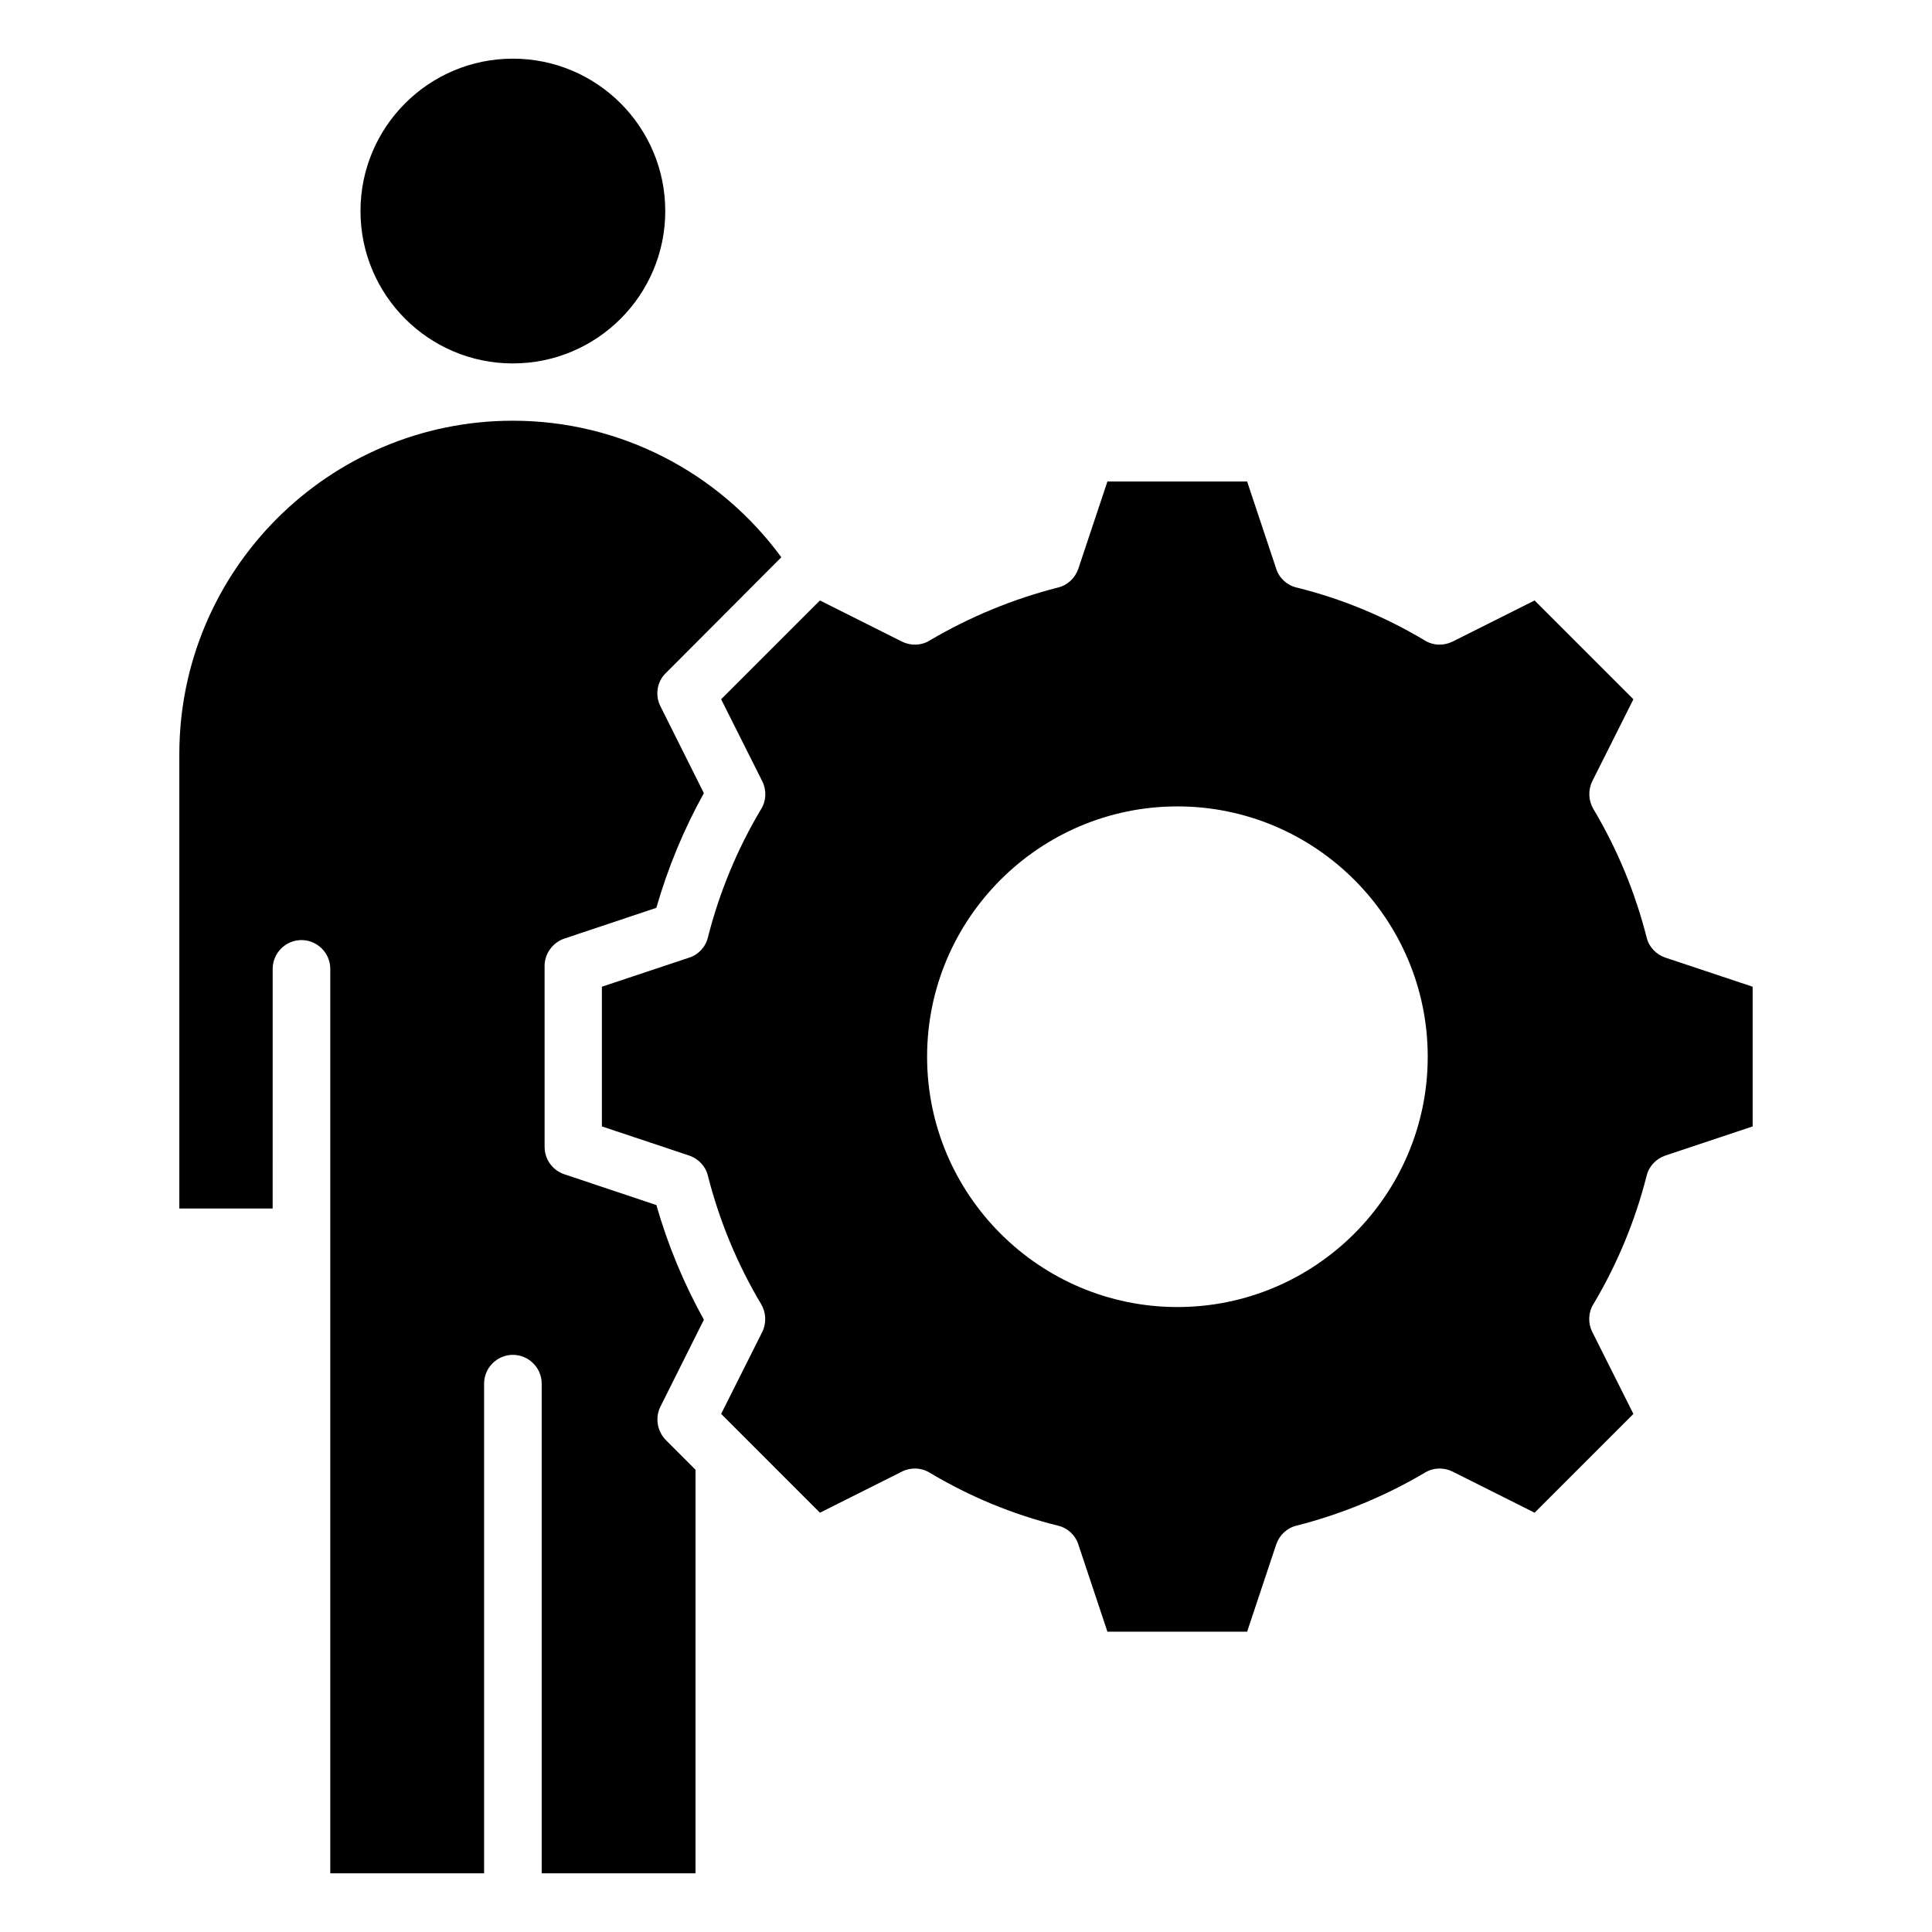 <?xml version="1.0" encoding="UTF-8"?>
<!-- Uploaded to: SVG Repo, www.svgrepo.com, Generator: SVG Repo Mixer Tools -->
<svg fill="#000000" width="800px" height="800px" version="1.1" viewBox="144 144 512 512" xmlns="http://www.w3.org/2000/svg">
 <g>
  <path d="m319.01 516.79 11.527-23.055c-5.344-9.617-9.543-19.77-12.594-30.383l-24.426-8.168c-3.129-1.07-5.191-3.969-5.191-7.25l-0.004-47.934c0-3.281 2.137-6.184 5.191-7.25l24.426-8.168c3.055-10.609 7.25-20.762 12.594-30.383l-11.527-23.055c-1.449-2.902-0.918-6.488 1.449-8.777l30.609-30.688c-16.641-22.672-42.898-36.184-71.145-36.184-48.777 0-88.395 39.617-88.395 88.395v120.38h24.734l0.004-63.508c0-4.199 3.434-7.633 7.633-7.633s7.633 3.434 7.633 7.633v239.69h40.762v-129.77c0-4.199 3.434-7.633 7.633-7.633s7.633 3.434 7.633 7.633v129.77h40.762l0.004-106.95-7.863-7.863c-2.289-2.367-2.898-5.875-1.449-8.855z"/>
  <path d="m320.3 199.93c0-22.289-18.09-40.383-40.383-40.383-22.289 0-40.383 18.09-40.383 40.383 0 22.289 18.09 40.383 40.383 40.383 22.293-0.004 40.383-18.094 40.383-40.383z"/>
  <path d="m580.38 392.44c-3.055-11.984-7.785-23.434-14.121-34.047-1.297-2.215-1.449-4.961-0.305-7.328l10.914-21.754-26.184-26.184-21.754 10.914c-2.367 1.145-5.113 1.07-7.328-0.305-10.609-6.336-21.984-11.07-34.047-14.047-2.519-0.609-4.582-2.519-5.344-4.961l-7.711-23.129h-37.023l-7.711 23.129c-0.84 2.441-2.824 4.352-5.344 4.961-11.984 3.055-23.434 7.785-34.047 14.047-2.215 1.375-4.961 1.449-7.328 0.305l-21.754-10.914-26.184 26.184 10.914 21.754c1.145 2.289 1.07 5.113-0.305 7.328-6.336 10.609-11.07 22.062-14.121 34.047-0.609 2.519-2.519 4.582-4.961 5.344l-23.129 7.711v37.023l23.129 7.711c2.441 0.84 4.352 2.824 4.961 5.344 3.055 11.984 7.785 23.434 14.121 34.047 1.297 2.215 1.449 4.961 0.305 7.328l-10.914 21.754 26.184 26.184 21.754-10.914c2.289-1.145 5.113-1.07 7.328 0.305 10.609 6.336 21.984 11.07 34.047 14.047 2.519 0.609 4.582 2.519 5.344 4.961l7.711 23.129h37.023l7.711-23.129c0.84-2.441 2.824-4.352 5.344-4.961 11.984-3.055 23.434-7.785 34.047-14.047 2.215-1.375 4.961-1.449 7.328-0.305l21.754 10.914 26.184-26.184-10.914-21.754c-1.145-2.289-1.07-5.113 0.305-7.328 6.336-10.609 11.07-22.062 14.121-34.047 0.609-2.519 2.519-4.504 4.961-5.344l23.129-7.711v-37.023l-23.129-7.711c-2.441-0.84-4.352-2.824-4.961-5.344zm-190.69 31.602c0-36.562 29.77-66.336 66.336-66.336 36.562 0 66.336 29.77 66.336 66.336 0 36.562-29.77 66.336-66.336 66.336-36.562 0-66.336-29.77-66.336-66.336z"/>
 </g>
</svg>
